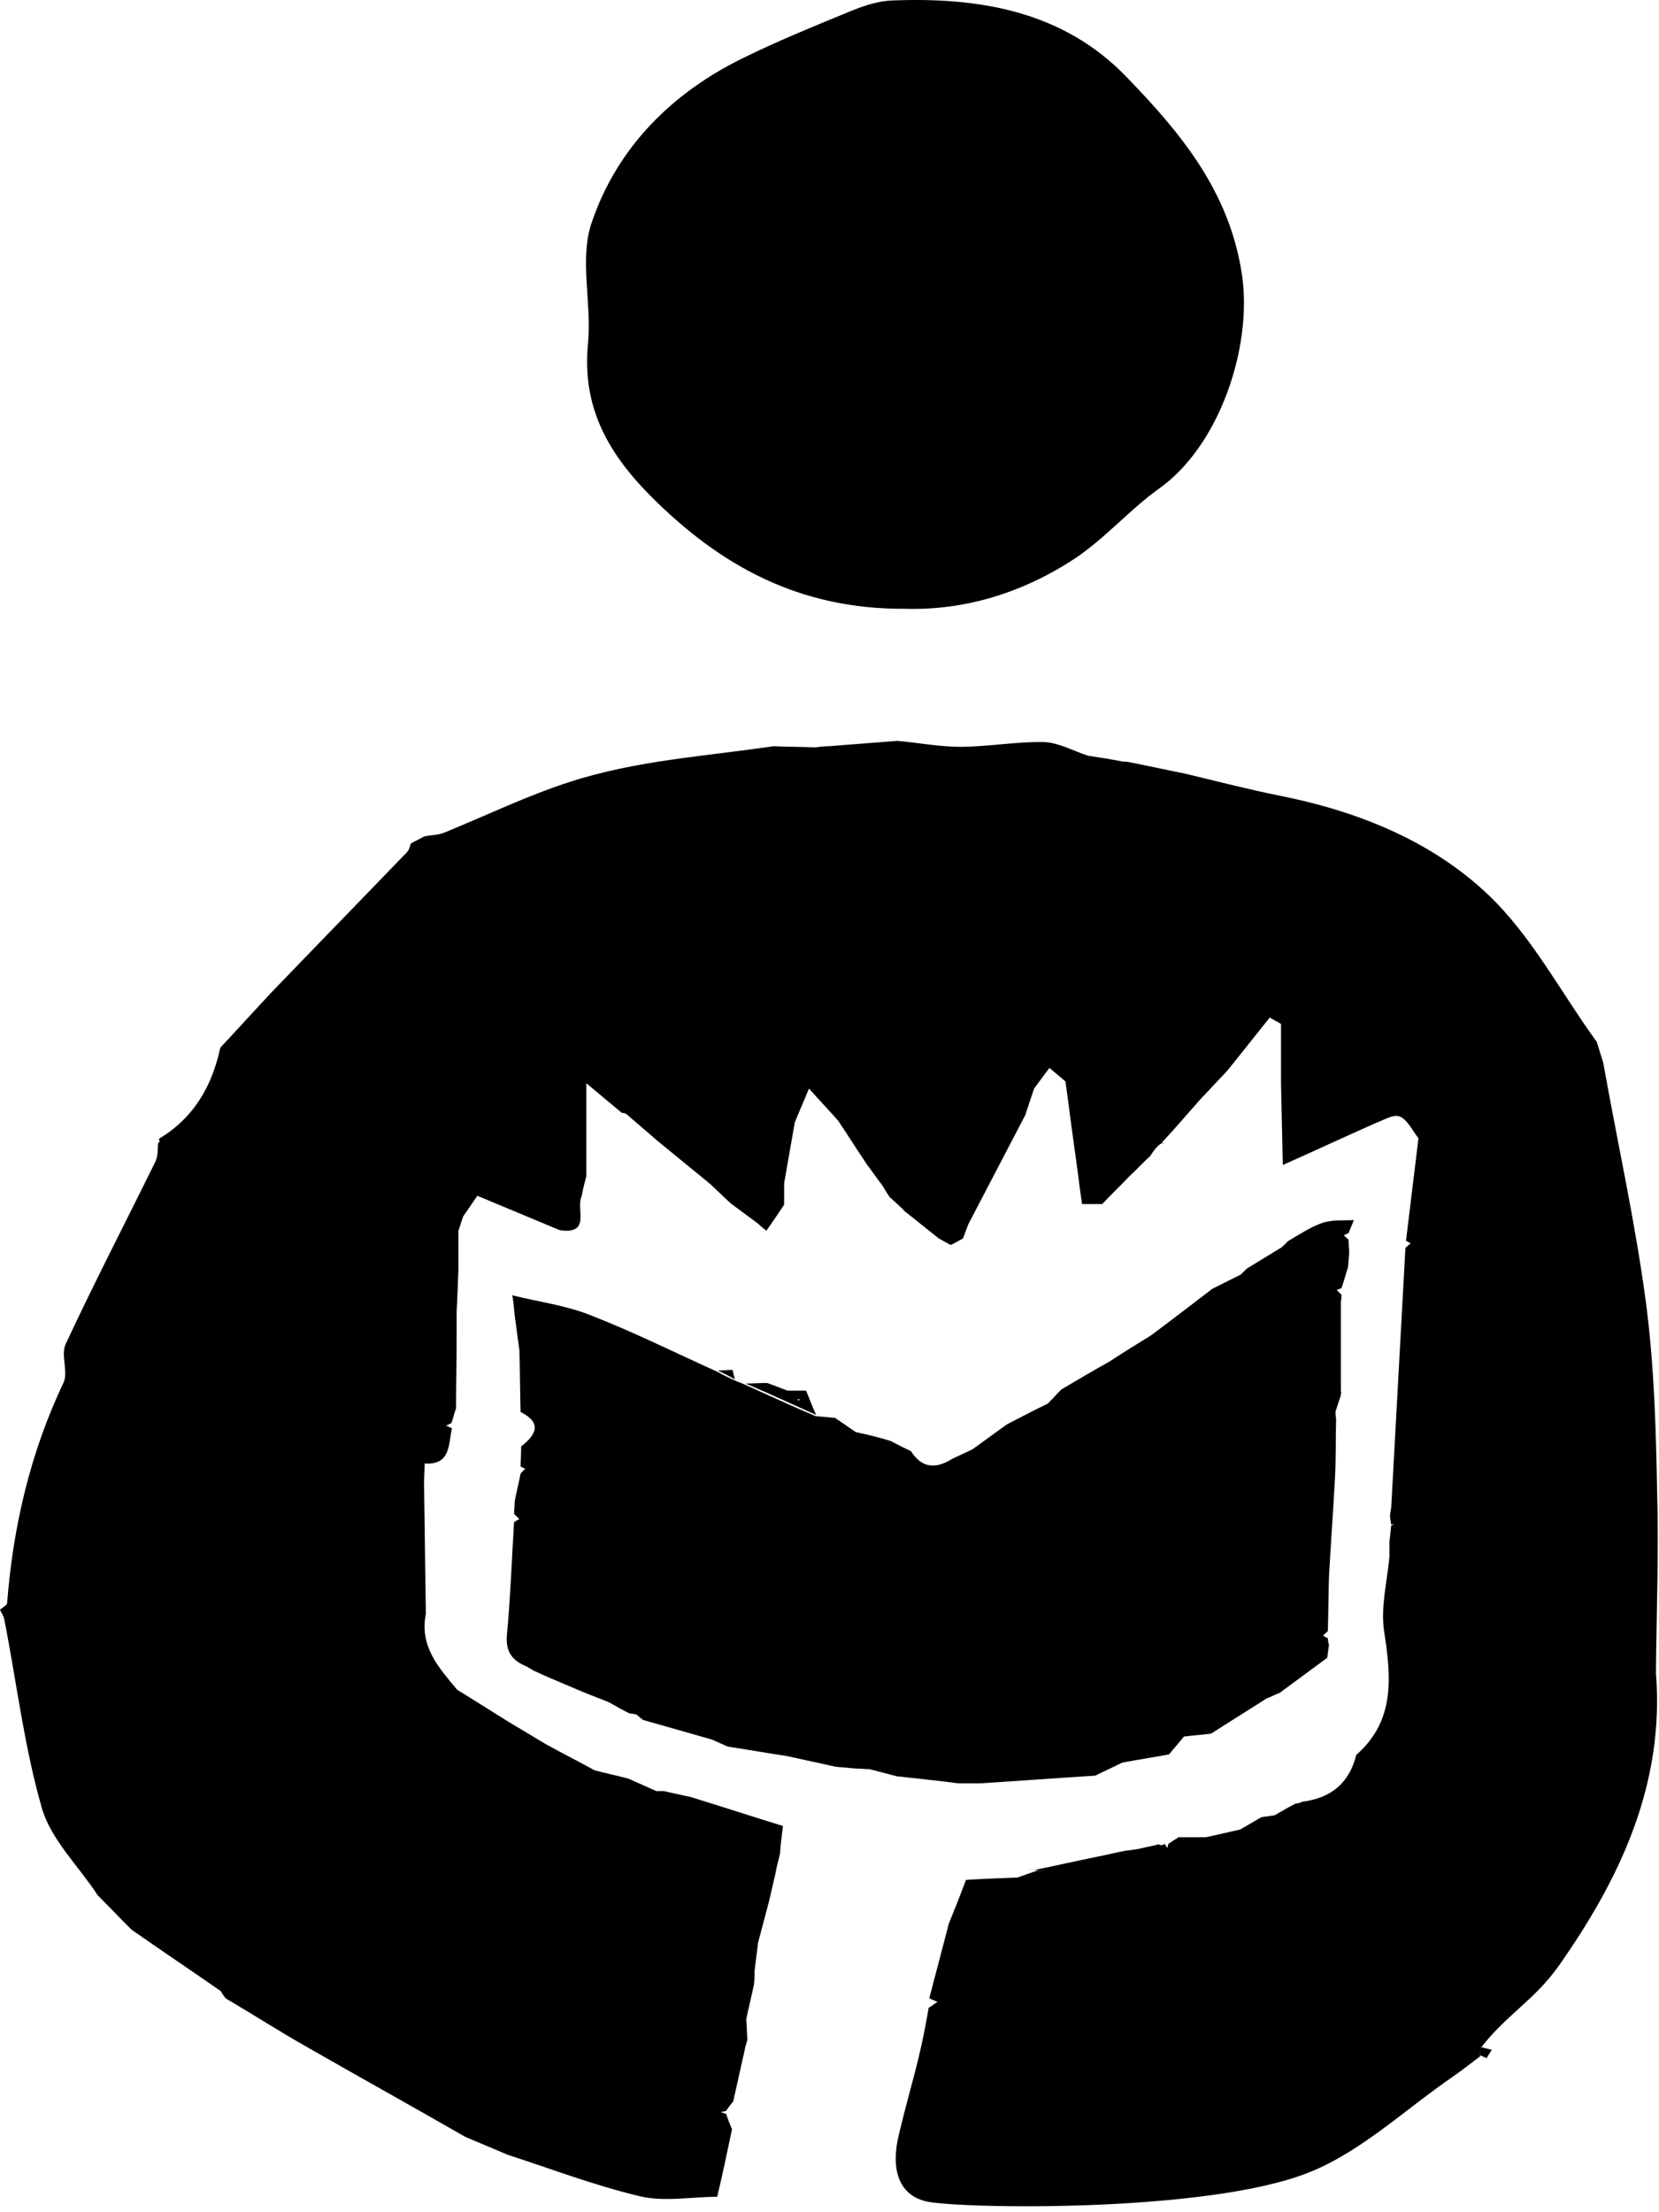 <svg width="54" height="72" viewBox="0 0 54 72" fill="none" xmlns="http://www.w3.org/2000/svg">
<path d="M37.437 37.627C37.206 37.839 36.994 38.07 36.762 38.282C36.473 38.591 36.165 38.88 35.876 39.188C35.663 39.188 35.452 39.188 35.22 39.188C35.124 38.533 35.047 37.858 34.95 37.203C34.854 36.528 34.777 35.873 34.68 35.198C34.507 35.044 34.333 34.909 34.16 34.755C33.986 34.986 33.832 35.198 33.659 35.429C33.562 35.718 33.466 36.008 33.37 36.297C32.753 37.473 32.136 38.668 31.519 39.844C31.461 39.998 31.403 40.152 31.345 40.306C31.21 40.384 31.076 40.461 30.941 40.519C30.806 40.441 30.69 40.384 30.555 40.306C30.169 39.998 29.784 39.69 29.398 39.381H29.418C29.263 39.246 29.109 39.092 28.955 38.957C28.859 38.822 28.781 38.668 28.685 38.533C28.531 38.34 28.396 38.128 28.242 37.935C27.914 37.453 27.605 36.952 27.278 36.47C26.969 36.123 26.642 35.776 26.333 35.429C26.179 35.795 26.025 36.162 25.87 36.528C25.755 37.184 25.639 37.858 25.523 38.514C25.523 38.745 25.523 38.976 25.523 39.208C25.331 39.497 25.138 39.786 24.945 40.056C24.849 39.979 24.752 39.902 24.675 39.825C24.386 39.612 24.078 39.381 23.788 39.169C23.557 38.957 23.345 38.745 23.114 38.533C22.555 38.07 21.977 37.608 21.417 37.145C21.09 36.856 20.762 36.586 20.434 36.297C20.376 36.239 20.319 36.22 20.241 36.22C19.933 35.969 19.644 35.718 19.085 35.256C19.085 36.509 19.085 37.395 19.085 38.282C19.027 38.494 18.969 38.726 18.931 38.938C18.738 39.343 19.258 40.191 18.217 40.037C17.331 39.67 16.424 39.285 15.538 38.919C15.383 39.15 15.229 39.362 15.075 39.593C15.017 39.747 14.979 39.902 14.921 40.056C14.921 40.499 14.921 40.943 14.921 41.386C14.902 41.675 14.902 41.984 14.882 42.273C14.882 42.427 14.863 42.581 14.863 42.735C14.863 43.025 14.863 43.314 14.863 43.603C14.863 44.355 14.844 45.107 14.844 45.839C14.786 45.993 14.747 46.167 14.69 46.321C14.632 46.34 14.574 46.379 14.516 46.398C14.574 46.417 14.632 46.456 14.69 46.475L14.709 46.495C14.593 47.015 14.67 47.69 13.822 47.632C13.822 47.844 13.803 48.075 13.803 48.287C13.822 49.695 13.841 51.102 13.861 52.528C13.649 53.589 14.285 54.283 14.882 54.996C15.48 55.362 16.078 55.748 16.675 56.114C17.041 56.326 17.408 56.557 17.774 56.77C18.294 57.059 18.834 57.329 19.355 57.618C19.721 57.714 20.087 57.791 20.453 57.888C20.762 58.023 21.051 58.157 21.36 58.292C21.437 58.292 21.514 58.292 21.591 58.292C21.88 58.35 22.189 58.427 22.478 58.485C23.48 58.794 24.483 59.121 25.485 59.43C25.446 59.738 25.408 60.027 25.389 60.336C25.331 60.567 25.273 60.779 25.234 61.011C25.157 61.319 25.099 61.608 25.022 61.917C24.907 62.36 24.791 62.784 24.675 63.227C24.637 63.536 24.598 63.844 24.56 64.153C24.56 64.307 24.56 64.442 24.54 64.596C24.463 64.963 24.367 65.348 24.29 65.714C24.309 65.946 24.309 66.158 24.328 66.389C24.309 66.447 24.29 66.524 24.27 66.582C24.136 67.179 24.001 67.796 23.866 68.394C23.788 68.49 23.711 68.587 23.634 68.702C23.576 68.722 23.519 68.722 23.461 68.741C23.519 68.76 23.576 68.779 23.634 68.799C23.692 68.972 23.75 69.126 23.827 69.3C23.673 70.032 23.519 70.765 23.345 71.498C22.497 71.498 21.61 71.671 20.82 71.478C19.355 71.131 17.947 70.591 16.521 70.129C16.058 69.936 15.615 69.743 15.152 69.551C13.437 68.567 11.701 67.603 9.986 66.62C9.099 66.119 8.232 65.56 7.345 65.04C7.287 64.963 7.229 64.885 7.191 64.808C6.227 64.134 5.244 63.478 4.28 62.803C3.913 62.437 3.547 62.052 3.181 61.685C2.564 60.741 1.677 59.892 1.369 58.871C0.79 56.866 0.54 54.745 0.135 52.683C0.116 52.586 0.039 52.49 0 52.394C0.077 52.316 0.212 52.259 0.231 52.181C0.424 49.695 0.983 47.285 2.063 45.01C2.236 44.663 1.966 44.104 2.14 43.738C3.065 41.752 4.087 39.786 5.051 37.82C5.147 37.646 5.128 37.395 5.147 37.203C5.205 37.164 5.205 37.126 5.166 37.068C6.304 36.393 6.901 35.352 7.171 34.099L7.152 34.118C7.711 33.521 8.27 32.904 8.829 32.306C10.294 30.783 11.779 29.26 13.244 27.738C13.321 27.66 13.34 27.545 13.379 27.448C13.533 27.371 13.668 27.294 13.822 27.217C14.034 27.178 14.265 27.178 14.458 27.101C15.827 26.542 17.176 25.887 18.564 25.443C20.704 24.749 22.96 24.614 25.177 24.287C25.62 24.306 26.063 24.306 26.526 24.325C26.68 24.306 26.815 24.287 26.969 24.287C27.721 24.229 28.454 24.171 29.206 24.113C29.88 24.171 30.574 24.306 31.249 24.306C32.155 24.306 33.08 24.133 33.986 24.152C34.468 24.171 34.931 24.441 35.413 24.595C35.798 24.653 36.165 24.711 36.55 24.788C36.627 24.788 36.685 24.788 36.762 24.807C37.36 24.923 37.958 25.058 38.555 25.174C39.596 25.424 40.637 25.694 41.697 25.906C44.203 26.407 46.594 27.371 48.425 29.106C49.852 30.456 50.796 32.287 51.972 33.906C52.05 34.138 52.107 34.35 52.184 34.581C52.647 37.184 53.225 39.767 53.572 42.369C53.842 44.413 53.9 46.475 53.939 48.538C53.996 50.504 53.919 52.471 53.9 54.437C54.189 58.061 52.743 61.126 50.739 63.979C49.929 65.117 49.042 65.56 48.194 66.659C48.194 66.755 48.175 66.852 48.175 66.929C47.866 67.16 47.577 67.391 47.269 67.603C45.726 68.664 44.3 70.032 42.603 70.707C39.268 72.037 31.23 71.883 30.169 71.652C29.206 71.44 28.994 70.534 29.263 69.454C29.688 67.681 29.919 67.16 30.227 65.348C30.324 65.29 30.42 65.213 30.516 65.155C30.42 65.117 30.343 65.078 30.247 65.04C30.459 64.23 30.671 63.42 30.883 62.611C31.095 62.09 31.307 61.55 31.442 61.184C32.078 61.145 32.598 61.126 33.119 61.107C33.331 61.03 33.562 60.953 33.774 60.876C34.603 60.934 32.888 60.798 33.697 60.856C34.372 60.721 35.027 60.567 35.702 60.432C36.011 60.374 36.3 60.297 36.608 60.239C36.743 60.22 36.897 60.201 37.032 60.182C37.264 60.124 37.495 60.085 37.707 60.027C37.784 60.066 37.842 60.066 37.9 60.008C37.938 60.047 37.958 60.085 37.996 60.143C38.015 60.105 38.015 60.047 38.035 60.008C38.15 59.931 38.266 59.854 38.362 59.796C38.652 59.796 38.96 59.796 39.249 59.796C39.615 59.719 40.001 59.623 40.367 59.545C40.599 59.41 40.83 59.276 41.061 59.141C41.196 59.121 41.35 59.102 41.485 59.083C41.717 58.948 41.948 58.813 42.179 58.697C42.257 58.697 42.314 58.678 42.391 58.639C43.317 58.524 43.914 58.042 44.146 57.117C45.418 55.998 45.283 54.591 45.052 53.087C44.936 52.316 45.148 51.487 45.225 50.678C45.225 50.524 45.225 50.35 45.225 50.196C45.245 50.022 45.264 49.83 45.283 49.656C45.322 49.637 45.341 49.617 45.379 49.598C45.341 49.598 45.322 49.617 45.283 49.617C45.264 49.502 45.245 49.406 45.245 49.29C45.264 49.213 45.264 49.155 45.283 49.078C45.437 46.263 45.592 43.429 45.746 40.615C45.803 40.557 45.861 40.519 45.919 40.461C45.861 40.441 45.803 40.403 45.765 40.384C45.9 39.266 46.035 38.167 46.17 37.048C45.977 36.798 45.803 36.432 45.553 36.335C45.341 36.258 45.013 36.47 44.743 36.567C43.741 37.01 42.758 37.473 41.755 37.916C41.736 37.029 41.717 36.162 41.697 35.275C41.697 35.198 41.697 35.121 41.697 35.044C41.697 34.465 41.697 33.906 41.697 33.328C41.582 33.251 41.447 33.193 41.331 33.116C40.868 33.694 40.425 34.253 39.962 34.832C39.654 35.159 39.365 35.468 39.056 35.795C38.652 36.258 38.247 36.721 37.823 37.184C37.842 37.203 37.88 37.203 37.9 37.222C37.88 37.222 37.842 37.203 37.823 37.203C37.668 37.28 37.553 37.453 37.437 37.627Z" fill="black"/>
<path d="M29.457 19.814C26.025 19.834 23.442 18.427 21.148 16.113C19.741 14.687 18.931 13.183 19.143 11.14C19.259 9.848 18.854 8.421 19.259 7.245C20.088 4.797 21.881 3.004 24.232 1.867C25.293 1.347 26.372 0.903 27.452 0.46C27.953 0.248 28.493 0.036 29.032 0.016C31.886 -0.099 34.604 0.363 36.666 2.503C38.421 4.315 40.021 6.224 40.426 8.942C40.773 11.294 39.693 14.513 37.727 15.901C36.763 16.595 35.972 17.52 34.989 18.176C33.293 19.294 31.404 19.872 29.457 19.814Z" fill="black"/>
<path d="M28.994 46.9C29.206 47.015 29.437 47.131 29.649 47.227C30.015 47.806 30.478 47.806 30.999 47.478C31.211 47.382 31.442 47.266 31.654 47.17C32.02 46.9 32.406 46.63 32.772 46.36C33.215 46.129 33.659 45.897 34.102 45.685C34.257 45.531 34.392 45.377 34.546 45.223C35.066 44.914 35.587 44.606 36.107 44.317C36.551 44.027 37.013 43.738 37.457 43.468C38.131 42.967 38.806 42.447 39.462 41.945C39.77 41.791 40.078 41.637 40.387 41.483C40.445 41.425 40.522 41.348 40.58 41.29C40.965 41.059 41.331 40.827 41.717 40.596C41.775 40.538 41.852 40.48 41.91 40.403C42.276 40.191 42.642 39.941 43.028 39.806C43.356 39.69 43.722 39.728 44.069 39.709C44.011 39.844 43.953 39.998 43.895 40.133C43.837 40.153 43.799 40.172 43.741 40.21C43.799 40.249 43.837 40.307 43.895 40.345C43.895 40.5 43.915 40.654 43.915 40.808C43.895 40.962 43.895 41.097 43.876 41.251C43.799 41.483 43.741 41.714 43.664 41.926C43.606 41.945 43.568 41.965 43.51 41.984C43.568 42.042 43.606 42.08 43.664 42.138C43.664 42.215 43.664 42.292 43.645 42.35C43.645 43.314 43.645 44.297 43.645 45.261C43.664 45.338 43.645 45.396 43.625 45.473C43.568 45.627 43.529 45.782 43.471 45.936C43.471 46.013 43.471 46.09 43.49 46.167C43.471 46.823 43.49 47.478 43.452 48.133C43.394 49.194 43.317 50.235 43.259 51.295C43.24 51.893 43.24 52.49 43.221 53.088C43.163 53.146 43.105 53.184 43.066 53.242C43.124 53.261 43.163 53.3 43.221 53.319C43.221 53.396 43.24 53.473 43.259 53.531C43.24 53.666 43.221 53.82 43.201 53.955C42.681 54.341 42.18 54.707 41.659 55.093C41.505 55.151 41.37 55.228 41.216 55.285C40.618 55.671 40.02 56.037 39.423 56.423C39.134 56.462 38.825 56.481 38.536 56.519C38.382 56.712 38.208 56.905 38.054 57.098C37.553 57.194 37.032 57.271 36.531 57.367C36.242 57.502 35.934 57.657 35.645 57.792C34.392 57.869 33.138 57.965 31.885 58.042C31.654 58.042 31.423 58.042 31.191 58.042C31.037 58.023 30.902 58.004 30.748 57.984C30.227 57.927 29.707 57.869 29.186 57.811C28.897 57.734 28.589 57.657 28.3 57.58C28.145 57.58 28.011 57.56 27.856 57.56C27.644 57.541 27.413 57.522 27.201 57.502C26.68 57.387 26.16 57.271 25.62 57.155C24.984 57.059 24.329 56.943 23.692 56.847C23.519 56.77 23.345 56.693 23.172 56.616C22.42 56.404 21.688 56.192 20.936 55.98C20.859 55.922 20.782 55.864 20.724 55.806C20.647 55.787 20.569 55.767 20.492 55.767C20.261 55.652 20.049 55.536 19.818 55.401C19.374 55.228 18.931 55.054 18.488 54.861C18.121 54.707 17.755 54.553 17.389 54.38L17.408 54.399C17.331 54.341 17.234 54.302 17.157 54.245C16.675 54.052 16.444 53.763 16.502 53.184C16.617 51.97 16.656 50.755 16.733 49.541C16.791 49.502 16.849 49.464 16.907 49.444C16.849 49.387 16.791 49.329 16.733 49.271C16.733 49.136 16.753 49.001 16.753 48.866C16.81 48.558 16.887 48.269 16.945 47.96C17.003 47.902 17.042 47.844 17.099 47.806C17.042 47.786 16.984 47.748 16.945 47.729C16.945 47.517 16.965 47.285 16.965 47.073C17.466 46.688 17.639 46.302 16.945 45.955C16.926 45.281 16.926 44.625 16.907 43.95C16.849 43.565 16.81 43.199 16.753 42.813C16.733 42.601 16.714 42.37 16.675 42.157C17.524 42.37 18.43 42.485 19.239 42.813C20.627 43.353 21.977 44.027 23.345 44.644C23.519 44.741 23.712 44.837 23.885 44.914C24.001 44.972 24.136 45.011 24.252 45.068C25.023 45.415 25.774 45.762 26.546 46.09C26.758 46.109 26.97 46.129 27.182 46.148C27.413 46.302 27.625 46.456 27.856 46.611C28.242 46.688 28.608 46.784 28.994 46.9Z" fill="black"/>
<path d="M26.564 46.051C25.793 45.704 25.042 45.357 24.27 45.029C24.502 45.029 24.733 45.01 24.965 45.01C25.196 45.087 25.408 45.183 25.639 45.26C25.832 45.26 26.044 45.26 26.237 45.26C26.352 45.53 26.449 45.8 26.564 46.051ZM25.948 45.55L26.006 45.588L26.025 45.53L25.948 45.55Z" fill="black"/>
<path d="M23.364 44.605C23.518 44.605 23.692 44.586 23.846 44.586C23.866 44.683 23.885 44.779 23.923 44.895C23.73 44.779 23.557 44.702 23.364 44.605Z" fill="black"/>
<path d="M48.387 66.987C48.31 66.948 48.252 66.929 48.175 66.891C48.175 66.794 48.194 66.698 48.194 66.621C48.31 66.659 48.445 66.678 48.56 66.717C48.502 66.794 48.445 66.891 48.387 66.987Z" fill="black"/>
</svg>

